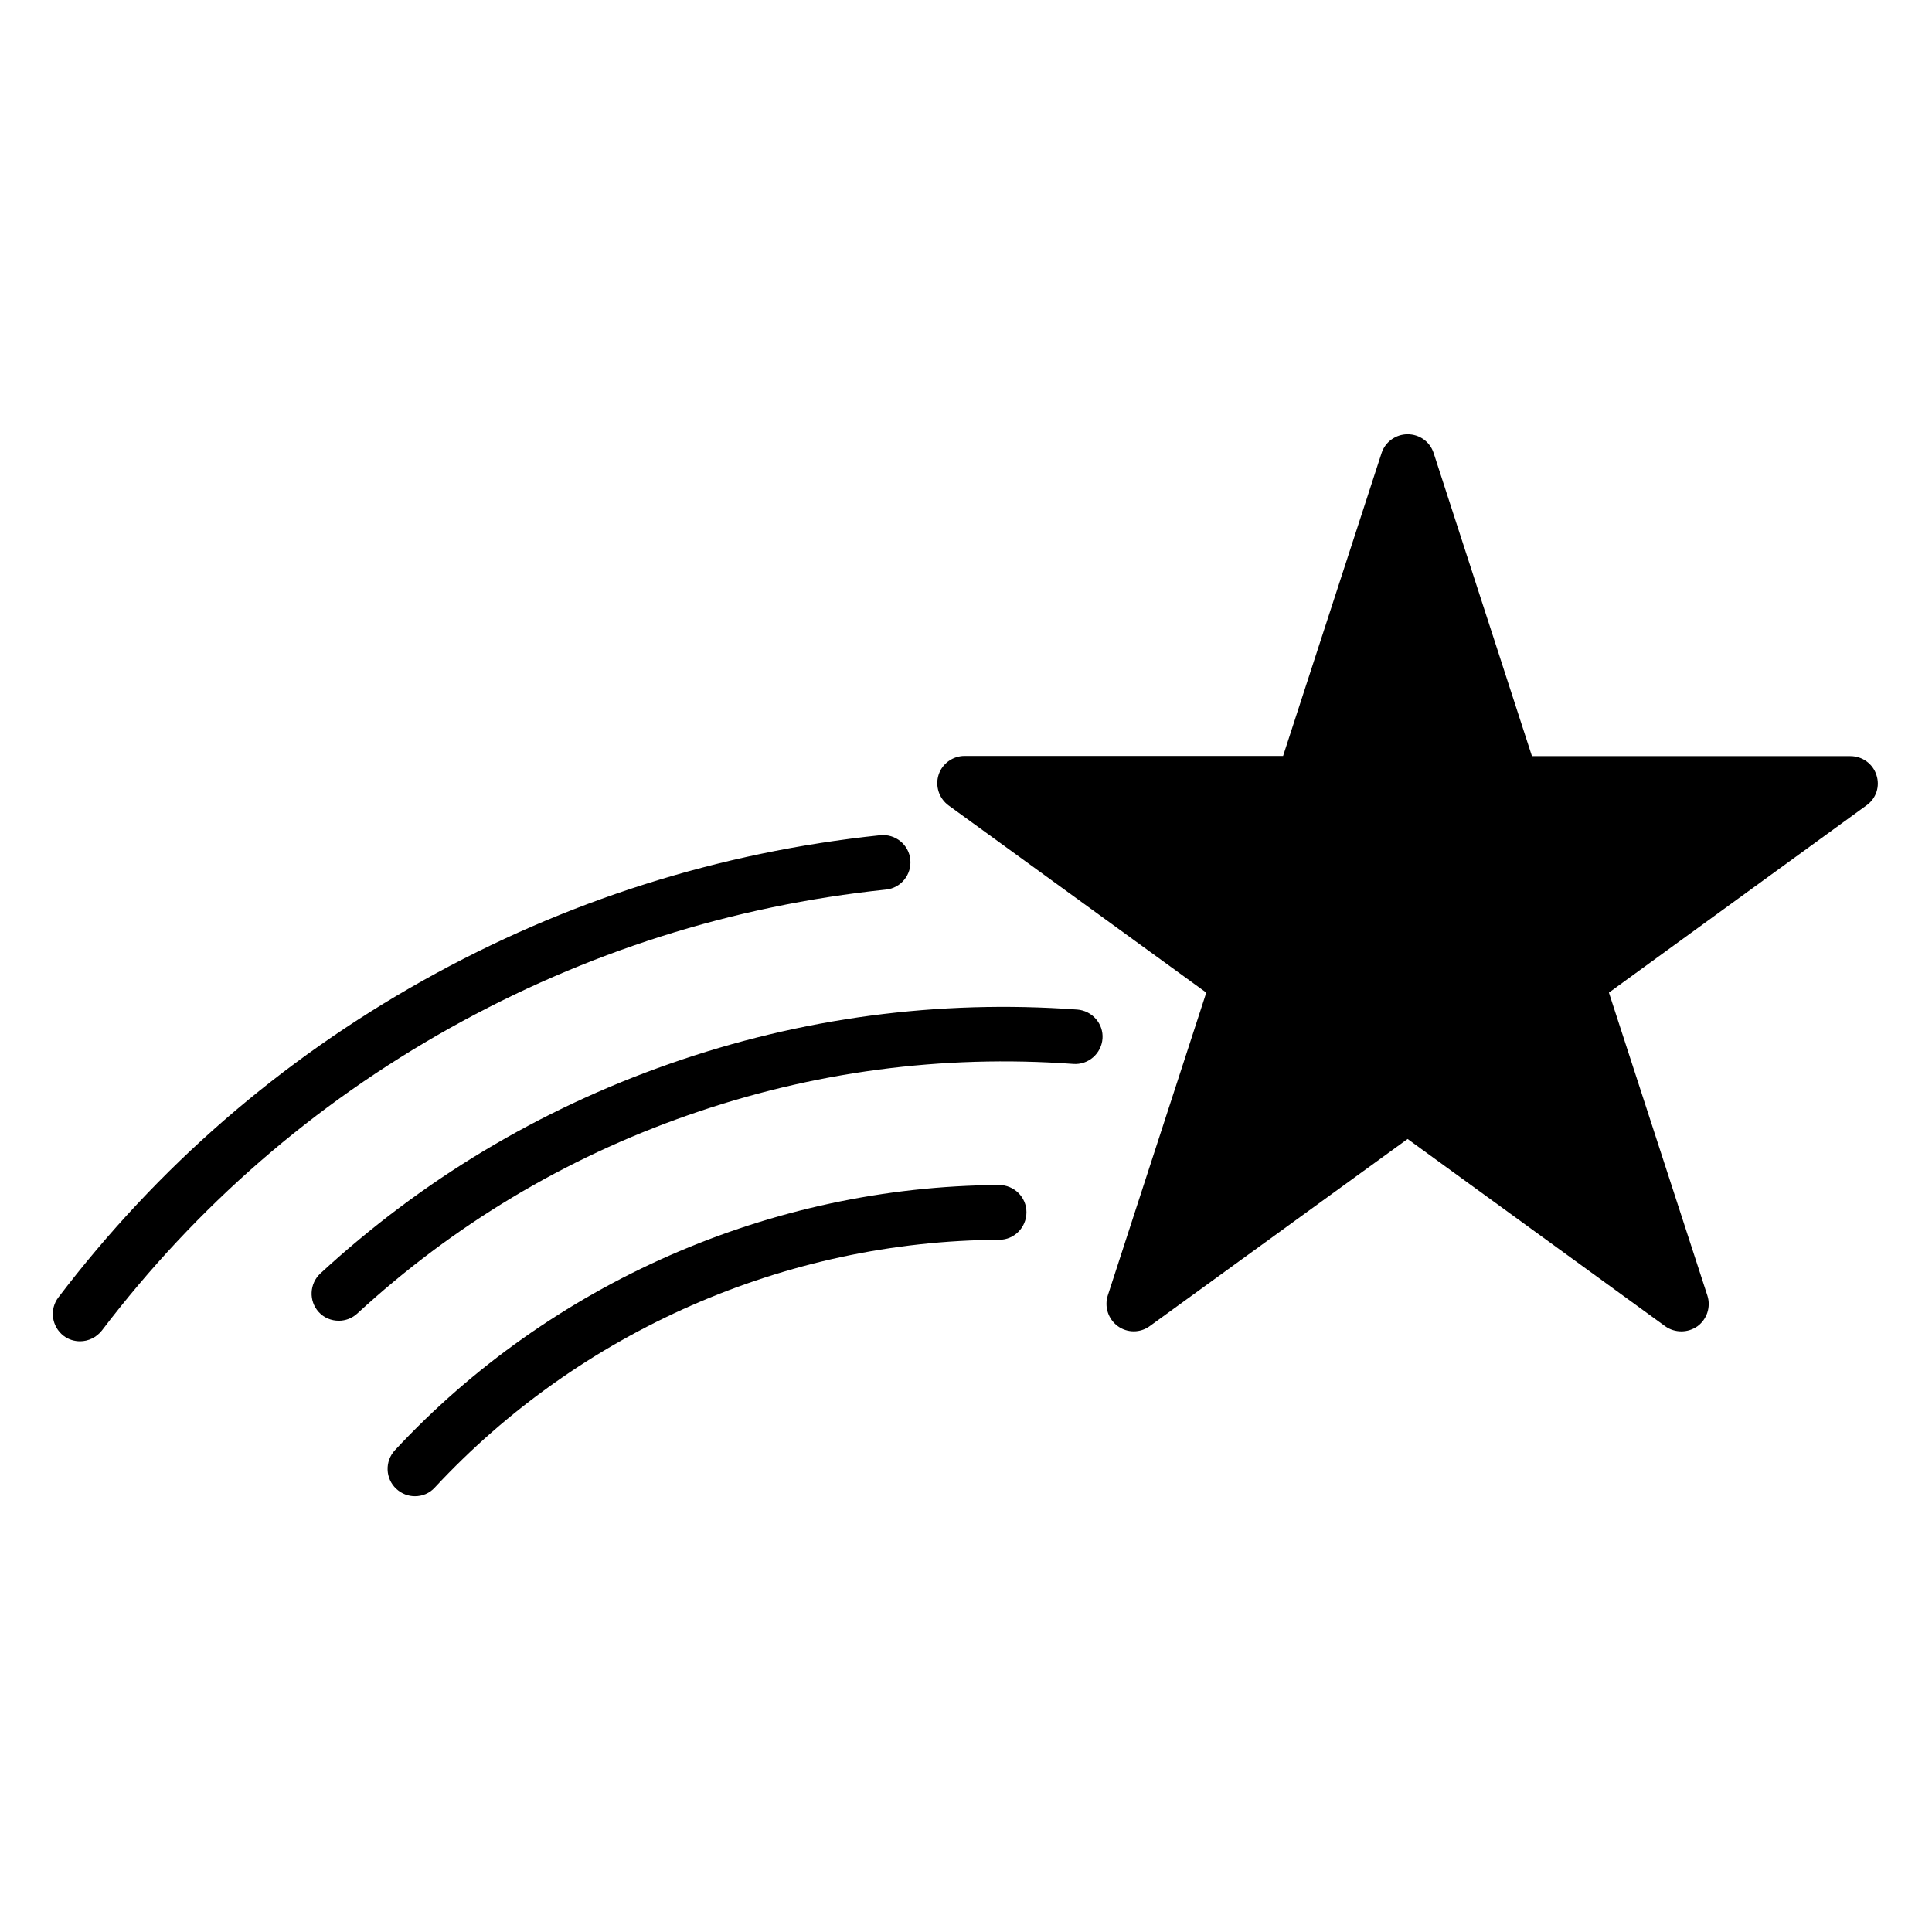 <?xml version="1.0" encoding="UTF-8"?>
<!-- The Best Svg Icon site in the world: iconSvg.co, Visit us! https://iconsvg.co -->
<svg fill="#000000" width="800px" height="800px" version="1.1" viewBox="144 144 512 512" xmlns="http://www.w3.org/2000/svg">
 <g>
  <path d="m641.27 349.37c-0.957-2.973-3.727-4.988-6.902-4.988h-84.387l-26.047-80.309c-0.957-2.973-3.727-4.988-6.902-4.988-3.125 0-5.945 2.016-6.902 4.988l-26.098 80.258h-84.391c-3.125 0-5.945 2.016-6.902 4.988-0.957 2.973 0.102 6.246 2.621 8.113l68.316 49.621-26.098 80.258c-0.957 2.973 0.102 6.246 2.621 8.113 2.519 1.863 5.996 1.863 8.516 0l68.316-49.578 68.266 49.625c1.258 0.906 2.769 1.359 4.281 1.359s2.973-0.453 4.281-1.359c2.519-1.863 3.578-5.141 2.621-8.113l-26.098-80.305 68.266-49.625c2.57-1.812 3.629-5.086 2.621-8.059z"/>
  <path d="m378.79 379.75c3.981-0.402 6.852-3.981 6.449-7.961-0.402-3.981-3.981-6.852-7.961-6.449-42.773 4.484-83.531 17.434-121.07 38.441-37.887 21.211-70.434 49.473-96.73 84.035-2.418 3.176-1.812 7.707 1.359 10.176 1.309 1.008 2.871 1.461 4.383 1.461 2.168 0 4.332-1.008 5.793-2.871 25.09-32.949 56.125-59.953 92.246-80.156 35.875-20.051 74.719-32.395 115.53-36.676z"/>
  <path d="m408.77 458.04c-60.559 0.352-118.9 25.996-160.11 70.281-2.719 2.922-2.57 7.508 0.352 10.227 1.41 1.309 3.176 1.965 4.938 1.965 1.965 0 3.879-0.754 5.289-2.316 38.492-41.414 93.004-65.344 149.58-65.645 3.981 0 7.203-3.273 7.203-7.305 0-3.984-3.273-7.207-7.254-7.207z"/>
  <path d="m429.47 411.54c-36.828-2.672-73.152 2.168-107.96 14.359-34.562 12.09-65.695 30.781-92.602 55.57-2.922 2.719-3.125 7.305-0.453 10.227 1.41 1.562 3.375 2.316 5.34 2.316 1.762 0 3.527-0.656 4.887-1.914 25.441-23.426 54.914-41.109 87.613-52.547 32.949-11.539 67.309-16.121 102.12-13.602 3.981 0.301 7.457-2.719 7.758-6.699 0.301-3.934-2.719-7.406-6.699-7.711z"/>
 </g>
</svg>